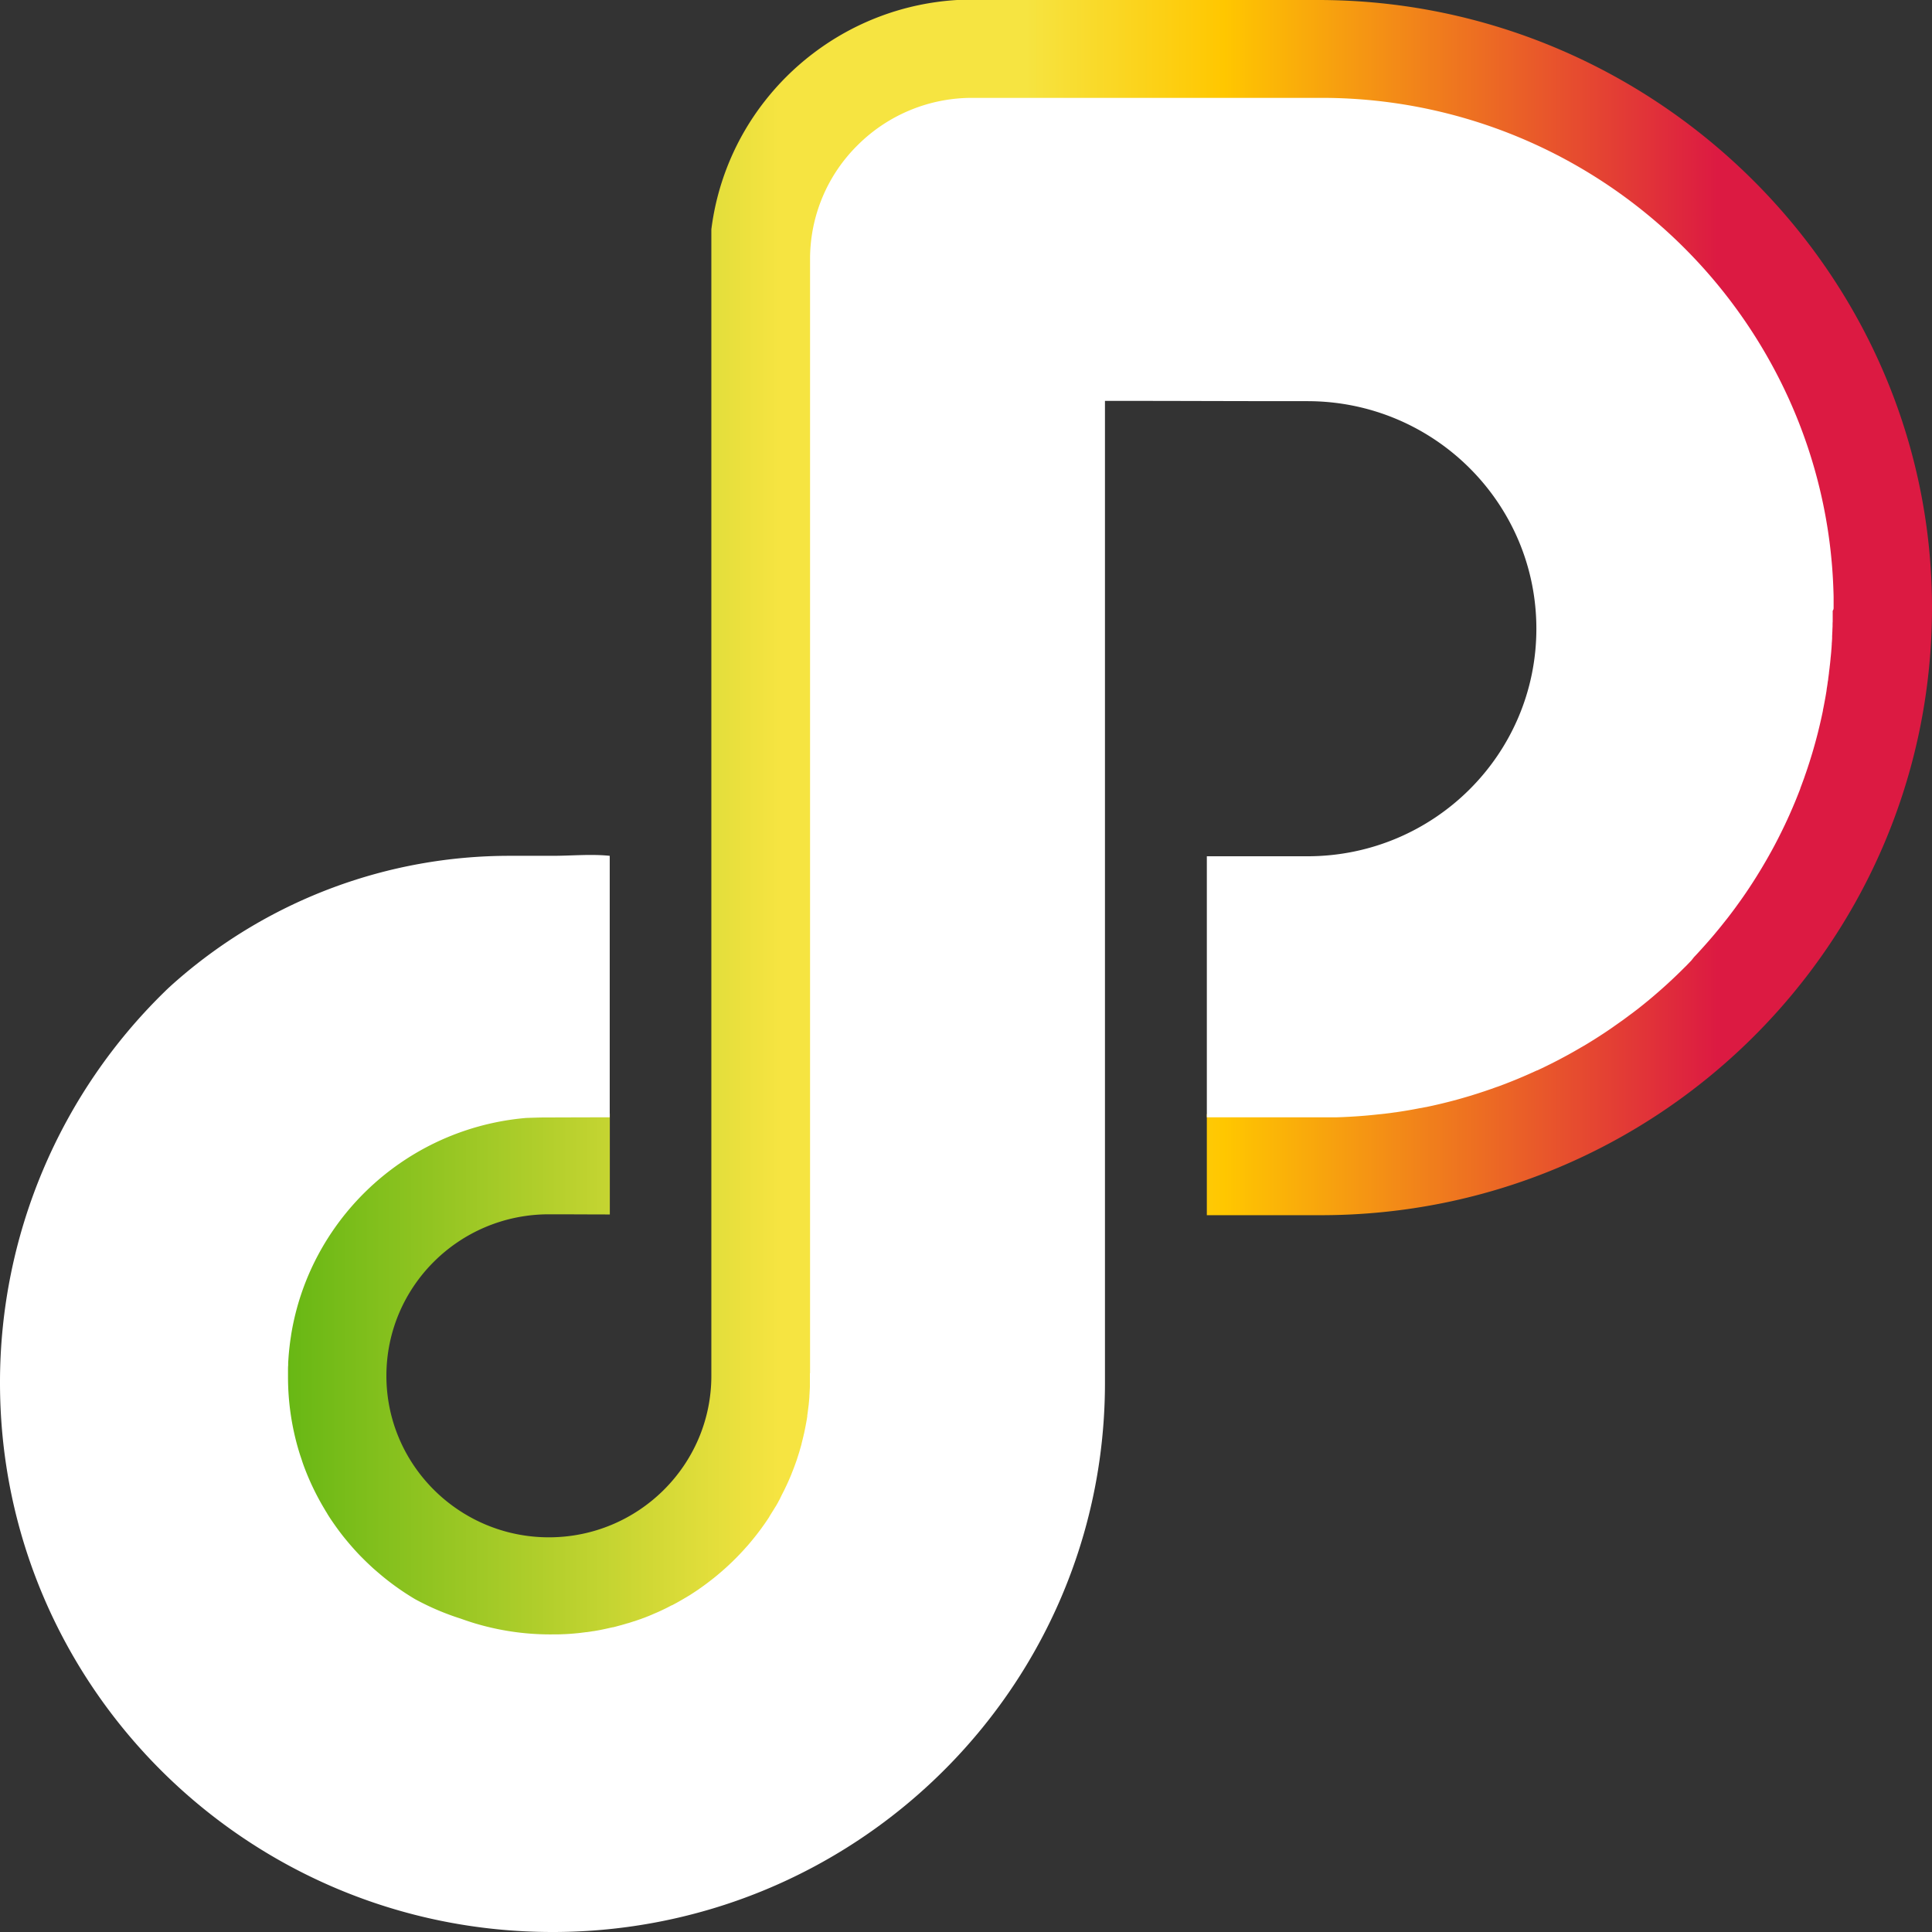 <svg xmlns="http://www.w3.org/2000/svg" xmlns:xlink="http://www.w3.org/1999/xlink" width="1080" height="1080" viewBox="0 0 1080 1080"><rect x="0" y="0" width="1080" height="1080" fill="#333333" stroke="none"/><defs><linearGradient id="b1288e5b-001e-4222-8b9e-f53b57d4a360" x1="159.17" y1="458.11" x2="1080" y2="458.11" gradientUnits="userSpaceOnUse"><stop offset="0" stop-color="#67b714"/><stop offset="0.3" stop-color="#f6e441"/><stop offset="0.45" stop-color="#f6e441"/><stop offset="0.57" stop-color="#ffc700"/><stop offset="0.87" stop-color="#dc1a42"/></linearGradient></defs><g id="fce5bae6-3923-4a7b-b264-bc0b57549689" data-name="Layer 2"><g id="f0cc57c1-dc41-4f52-9eb6-5e93e6725f9e" data-name="Layer 1"><path d="M1080,340.35c-.38,187.27-153.21,338.95-341.68,338.95H674.63V622.79h63.69q6.63,0,13.18-.3l2.8-.14q3.33-.18,6.64-.44l2.26-.18q5.16-.45,10.25-1.07l2.88-.37q11.74-1.56,23.16-4l3.08-.68q4.44-1,8.82-2.17c1.07-.29,2.14-.57,3.21-.87,2.23-.61,4.44-1.25,6.65-1.92l1.67-.51q6.75-2.08,13.37-4.5c.53-.19,1.07-.38,1.59-.58q2.39-.88,4.76-1.81l3.19-1.28,1.63-.66,1.4-.58q3.36-1.41,6.67-2.9l3-1.37q5.57-2.58,11-5.38l1.53-.8c1.52-.8,3-1.61,4.54-2.44.51-.27,1-.55,1.51-.83l1.8-1,1.19-.68,2.82-1.63,1.47-.87,1.63-1c1-.59,2-1.19,2.92-1.79s1.69-1,2.53-1.59l.87-.55,2.22-1.43q3.66-2.4,7.25-4.9l1.4-1q3.49-2.46,6.9-5l1.36-1,1.72-1.32,1-.77q2.69-2.1,5.33-4.26l1.31-1.09,2.43-2,1.29-1.11c1.79-1.53,3.55-3.09,5.3-4.66l1.26-1.15q2.42-2.21,4.78-4.48l2.45-2.36,1.21-1.2,1.2-1.2.2-.19c.73-.74,1.47-1.49,2.19-2.24.4-.4.79-.81,1.18-1.22s.92-1,1.37-1.43l2.14-2.28q4.05-4.37,7.91-8.9l1-1.23q7.26-8.62,13.84-17.8l1-1.4,1-1.39q1.95-2.81,3.84-5.65c.31-.47.63-.95.93-1.43l.75-1.14c.23-.36.46-.71.68-1.07.46-.7.9-1.4,1.34-2.11.3-.48.61-1,.9-1.44s.6-1,.9-1.46.6-1,.89-1.46q3.09-5.13,6-10.4l.82-1.5q1.21-2.26,2.4-4.56l.78-1.53.6-1.19.6-1.2c.37-.74.73-1.48,1.09-2.23l.75-1.54.73-1.56c.49-1,1-2.08,1.44-3.13.25-.52.48-1,.71-1.57,1-2.22,2-4.46,2.9-6.7l.51-1.22q.9-2.21,1.77-4.43c.17-.44.35-.89.52-1.34s.25-.64.37-1,.34-.87.5-1.31q.93-2.49,1.82-5l.54-1.53c.18-.52.36-1,.53-1.56q.51-1.49,1-3l.45-1.35c.1-.33.21-.67.32-1s.29-.92.43-1.38c.3-1,.6-1.93.89-2.9.17-.55.33-1.11.5-1.67l.21-.73c.13-.43.26-.88.38-1.32.45-1.55.88-3.11,1.29-4.67.13-.44.24-.89.36-1.33l.3-1.18c.12-.44.23-.89.34-1.34.25-1,.49-2,.73-2.94.13-.57.27-1.14.4-1.71q.4-1.71.78-3.42c.11-.48.22-1,.32-1.44l.57-2.71.3-1.5c.24-1.18.46-2.35.68-3.53.1-.56.21-1.12.31-1.69s.21-1.16.31-1.74c.27-1.58.53-3.17.78-4.75.09-.59.18-1.17.26-1.76.12-.79.24-1.58.35-2.38.08-.55.15-1.11.23-1.66s.15-1.18.23-1.77c.28-2.18.53-4.38.76-6.58l.12-1.18c0-.37.08-.76.11-1.13.11-1.09.2-2.17.3-3.25,0-.45.07-.89.11-1.34s0-.7.07-1,.07-.93.11-1.39l.09-1.41.12-1.81c0-.4.05-.81.06-1.21s0-.76.07-1.15c0-.6.06-1.2.08-1.81.08-1.7.14-3.4.18-5.11,0-.44,0-.89,0-1.33s0-.76,0-1.14,0-.84,0-1.26c0-.72,0-1.45,0-2.18,0-.39,0-.77,0-1.16v-.58c0-1.83,0-3.66-.06-5.48-3-153.28-131.06-277.66-286-277.66H543.62c-49.15,0-89,39.61-89,88.46V769.41h-.09c0,.58,0,1.16,0,1.74v.22l0,1.34c0,.18,0,.37,0,.55,0,.55,0,1.09-.05,1.63,0,.06,0,.13,0,.19,0,.63-.05,1.26-.08,1.88s-.07,1.2-.11,1.79v.16c0,.48-.07,1-.1,1.42l-.06.7c0,.49-.08,1-.12,1.46-.06.72-.13,1.44-.21,2.15-.05.55-.11,1.09-.17,1.62s-.15,1.23-.23,1.84-.14,1.06-.21,1.58q0,.33-.09.63c-.05.4-.11.79-.17,1.19l-.09.6c-.08.46-.15.93-.23,1.4l-.12.71-.21,1.18c-.09.55-.2,1.09-.3,1.63-.25,1.3-.51,2.59-.8,3.88l-.36,1.63a0,0,0,0,0,0,0c-.14.59-.28,1.18-.43,1.77s-.29,1.18-.44,1.77-.24.93-.37,1.4c0,0,0,.1,0,.15s-.09.34-.14.51c-.28,1-.58,2.06-.88,3.08a.84.84,0,0,0,0,.17l-.51,1.65h0c-.36,1.14-.73,2.28-1.12,3.42-.14.42-.29.83-.43,1.25l-.32.9-.51,1.39c-.16.46-.34.92-.51,1.37l-.14.36c-.16.44-.33.87-.51,1.31-.06.15-.12.3-.17.44-.18.45-.36.9-.55,1.34-.4,1-.81,1.94-1.23,2.9-.07.18-.15.37-.24.55-.24.56-.49,1.12-.75,1.67-.17.39-.35.77-.53,1.16l-.15.31c-.24.52-.49,1-.74,1.56-.55,1.15-1.12,2.28-1.71,3.41-.12.25-.25.5-.39.74s-.4.78-.61,1.16c-.08.17-.17.33-.26.49l-.55,1-.49.89-.73,1.28-.1.18c-.31.54-.63,1.08-1,1.62l-.13.23-1,1.65c-.36.59-.72,1.17-1.09,1.75l-1.11,1.73c-.38.58-.75,1.15-1.14,1.71l-1.12,1.65-.05.08-1.16,1.65-1.15,1.59c-.52.7-1,1.4-1.57,2.09l-.92,1.2-.09.12-1.22,1.54c-.43.54-.86,1.07-1.3,1.6l-1.08,1.3c-.52.62-1,1.22-1.57,1.82-.9,1-1.81,2-2.73,3-.42.46-.84.91-1.27,1.36-.11.13-.24.26-.36.38l-.78.82-.62.64L411.52,873l-1.46,1.44q-1.65,1.61-3.36,3.15l-.9.82-.45.41c-.44.39-.88.78-1.33,1.16s-1,.84-1.45,1.25c-1.08.92-2.17,1.81-3.28,2.69l-1.58,1.25q-1.18.93-2.4,1.83l-1.2.88-.91.66-.5.35-1,.72-1,.72c-1.48,1-3,2-4.5,3l-1,.6-.57.35-1.07.66-.18.11-1,.61q-2.28,1.35-4.62,2.62c-.26.15-.53.29-.8.43l-1.16.62-.19.1-1.49.77-1.06.54-.62.3-.59.29-.94.46-1.62.76-1.39.64c-1.17.52-2.34,1-3.53,1.54l-1.36.56-.66.27-1.26.5-.16.06-1.57.61-1.63.6-.1,0c-1.1.4-2.21.79-3.32,1.16l-.06,0-1.72.56-1.68.54-.11,0-1.67.51-1.75.5-1,.28-1.46.39-1.06.28-1.67.41-.24.06-1.35.32-.75.17q-2.36.54-4.74,1l-1.13.22-1.11.2-1.51.26-.2,0-1.2.19-1,.15-1.54.22-.33,0c-1.06.15-2.13.28-3.21.4h0c-.6.08-1.2.14-1.8.2h-.09l-1.56.15-1.27.1-1.09.09-1.65.11c-.59,0-1.18.08-1.76.1l-.4,0-1.51.07h-.21l-1.67,0h-.24l-1.4,0h-2.29a148.51,148.51,0,0,1-40.43-5.57c-1-.28-2-.56-3-.87-1.34-.4-2.66-.83-4-1.27-1.14-.39-2.28-.78-3.41-1.19a147.24,147.24,0,0,1-24.84-11.78c-.84-.49-1.66-1-2.48-1.5a147,147,0,0,1-13.08-9.13q-2.1-1.64-4.12-3.34c-1.35-1.14-2.69-2.3-4-3.49-.88-.79-1.74-1.59-2.59-2.39-1.71-1.62-3.39-3.29-5-5-.81-.85-1.62-1.7-2.41-2.57q-1.78-1.95-3.51-4t-3.36-4.1q-3.28-4.15-6.28-8.55-1.48-2.21-2.9-4.45h0c-.51-.82-1-1.63-1.51-2.46a145.4,145.4,0,0,1-11.85-24.7c-.36-1-.71-2-1-3-.45-1.28-.87-2.57-1.28-3.87-.31-1-.62-2-.92-3.07a146.17,146.17,0,0,1-5.72-40.58c0-.58,0-1.15,0-1.73s0-1.22,0-1.83c0-.89.05-1.77.09-2.66,0-.43,0-.85.05-1.28s.07-1.14.1-1.7.08-1.24.13-1.86c.18-2.47.43-4.91.74-7.35,8.76-69.3,66.37-123.66,137.15-128.1q4.65-.3,9.38-.3c1.56,0,26.47.19,34.06.19v56.42c-10.25,0-22-.09-34.06-.09-50.16,0-90.82,40.42-90.83,90.27s40.79,90.3,90.83,90.3,90.82-40.42,90.82-90.28V769h0V128.21a145.72,145.72,0,0,1,29.87-71.7,148.09,148.09,0,0,1,26.51-26.26l.48-.36.09-.07A147.37,147.37,0,0,1,535,0H736.84C925.16,0,1080.38,153.16,1080,340.35Z" fill="url(#b1288e5b-001e-4222-8b9e-f53b57d4a360)"/><path d="M1025,339.65c0-.92,0-1.84,0-2.76s0-1.77,0-2.66v-.1c0-1.2-.05-2.4-.09-3.61a281.22,281.22,0,0,0-25-107.7A286.69,286.69,0,0,0,738.32,54.71H543.62a90.47,90.47,0,0,0-64.2,26.44A89.37,89.37,0,0,0,452.83,145V767.61h-.09v1.8c0,.57,0,1.15,0,1.74v.28l0,1.24c0,.25,0,.51,0,.75v.16c0,.35,0,.74,0,1.19v.12s0,.05,0,.08v0c0,.61-.05,1.23-.08,1.85s-.07,1.18-.1,1.77v.16c0,.47-.06.94-.1,1.39l0,.7-.12,1.44c-.06.71-.13,1.42-.21,2.12,0,.54-.11,1.07-.17,1.62s-.15,1.2-.23,1.81-.13,1-.2,1.57l-.09.63c0,.36-.11.73-.17,1.1v.08c0,.12,0,.24,0,.36l0,.2c-.08.46-.15.93-.22,1.37l-.14.8c-.06.36-.12.72-.19,1.09l-.3,1.6c-.24,1.27-.5,2.56-.78,3.83l0,.09-.3,1.32-.1.21v.22c-.12.52-.25,1-.38,1.56s-.28,1.16-.43,1.73l0,.06c-.11.44-.23.88-.35,1.32l0,.17c-.05.16-.09.32-.14.5-.25.93-.54,1.92-.87,3v0a.56.56,0,0,0,0,.12c-.16.54-.33,1.08-.5,1.62l-.08.27h0c-.34,1.07-.68,2.12-1,3.13-.13.41-.27.81-.43,1.24l-.31.88c-.16.46-.33.91-.5,1.38s-.33.89-.5,1.34c0,.11-.08.21-.13.32l0,0c-.16.42-.32.85-.5,1.29l-.17.43c-.16.42-.33.83-.5,1.25l0,.07c-.39.94-.8,1.9-1.23,2.89-.06.16-.14.32-.21.49l0,0c-.23.55-.49,1.1-.74,1.65l-.52,1.14c-.05.1-.09.2-.15.31-.24.51-.48,1-.73,1.54-.55,1.14-1.12,2.27-1.7,3.38-.11.23-.23.45-.35.68l0,.06c-.16.3-.34.65-.53,1l0,.1c-.08.16-.16.32-.25.47l0,.05c-.16.3-.32.6-.49.9l-.06.11c-.14.27-.3.55-.45.82l0,.05c-.23.42-.47.83-.71,1.25l-.1.18c-.31.54-.62,1.07-1,1.62l-.12.21c-.33.55-.65,1.09-1,1.63s-.71,1.15-1.08,1.73-.7,1.1-1,1.65l0,.06c-.37.56-.74,1.13-1.12,1.69l-1.1,1.62-.07.09c-.36.54-.75,1.08-1.14,1.62s-.75,1.06-1.13,1.58c-.6.8-1.09,1.46-1.56,2.07-.29.39-.59.78-.89,1.16l-.1.13-1.21,1.53c-.42.53-.85,1.05-1.29,1.58l-1.06,1.28c-.51.61-1,1.21-1.54,1.8-1,1.1-1.85,2.08-2.71,3-.41.45-.83.89-1.24,1.33l0,0-.32.34-.79.82-.6.62c-.4.41-.8.82-1.22,1.23s-.95.95-1.43,1.41c-1.13,1.1-2.24,2.14-3.31,3.12l-.31.28-.59.53-.15.14-.3.26c-.43.39-.87.77-1.32,1.16s-.94.82-1.43,1.23c-1,.87-2.1,1.76-3.23,2.66l-1.57,1.23c-.75.59-1.54,1.19-2.37,1.81l-.78.57-.69.51-.63.45c-.15.12-.3.22-.47.34l-1,.7-1,.72c-1.47,1-3,2-4.45,2.93l-.9.57-.06,0-.52.33,0,0-1.07.65-.11.07-.05,0-1,.6c-1.54.91-3.07,1.78-4.57,2.6l-.8.43-1.13.6,0,0-.07,0-.09,0c-.48.26-1,.51-1.46.76l-1,.53-.61.3-.58.28-.92.45-1.61.76-1.37.63c-1.19.53-2.36,1-3.48,1.51l-1.37.57-.63.26-1.23.49-.17.06c-.51.2-1,.41-1.57.6s-1.06.41-1.6.6l-.1,0c-1.09.39-2.19.78-3.27,1.14l-.11,0-1.65.54-1.66.53-.13,0-1.64.49c-.57.17-1.14.34-1.73.5-.32.09-.65.19-1,.27-.48.13-1,.27-1.45.39l-1,.28-1.64.4-.07,0-.09,0-.09,0c-.32.09-.57.14-.8.19l-.12,0c-.39.11-.76.2-1.15.28-1.5.34-3,.66-4.69,1l-1.12.21-1.09.19-1.5.26-.18,0-1.2.19-.95.15-1.53.22-.31,0-2.68.34h0l-.52.07-1.74.19h-.11l-1.54.15-1.26.1-1.07.09-1.63.11-1.74.09h-.4l-1.49.07h-.21l-1.63.05h-.25l-1.37,0h-.52a146.5,146.5,0,0,1-41.7-5.49c-1.14-.32-2.07-.59-2.93-.86-1.33-.4-2.65-.83-3.92-1.26s-2.28-.78-3.38-1.18A145.47,145.47,0,0,1,232.14,894c-.72-.42-1.5-.89-2.43-1.47a143.41,143.41,0,0,1-12.92-9c-1.39-1.08-2.76-2.19-4.07-3.3s-2.7-2.3-4-3.44c-.81-.74-1.65-1.51-2.55-2.37-1.69-1.59-3.35-3.25-5-4.92-.86-.9-1.64-1.73-2.38-2.55-1.14-1.25-2.31-2.57-3.47-3.93s-2.23-2.67-3.31-4c-2.18-2.75-4.26-5.6-6.21-8.46-1-1.42-1.93-2.9-2.87-4.39l0-.09c-.47-.74-1-1.54-1.43-2.34a143.89,143.89,0,0,1-11.71-24.39c-.33-.91-.68-1.89-1-2.92s-.82-2.42-1.26-3.81c-.31-1-.61-2-.91-3A144.22,144.22,0,0,1,161,769.41c0-.57,0-1.14,0-1.71s0-1.2,0-1.81c0-1,0-1.83.09-2.63,0-.42,0-.84,0-1.27s.06-1.11.1-1.69.07-1.15.12-1.73v-.09c.14-1.79.31-3.62.52-5.44l.21-1.81.21-1.61c.16-1.1.32-2.17.48-3.18l0-.15h0a143.47,143.47,0,0,1,15.5-45.52,145.9,145.9,0,0,1,116-75.84c.31,0,6.68-.24,9.84-.26,7.47,0,20-.08,36.77-.08V621h0V478.41c-10.54-1.09-21.25,0-32.08,0H285a282.87,282.87,0,0,0-185.24,68.9c-3.12,2.71-5.66,5-7.5,6.83A305.18,305.18,0,0,0,0,773c0,169.56,138.27,307,308.84,307A310.4,310.4,0,0,0,398,1067a307.14,307.14,0,0,0,56.07-23l.88-.47C551.82,991.74,617.68,890,617.68,773c0-66.7,0-332.59,0-548.91,46.69,0,64.08.16,113.16.16,70.67,0,128,56.95,128,127.21s-57.29,127.2-128,127.2H674.63V621h0v3.6h63.69l3.33,0,1.3,0h.89l1.12,0,1.66,0,1.67-.05,1.63-.06,1.66-.07,2.74-.14,3.43-.21,1.66-.11,1.67-.13,2.27-.18c1-.08,2-.18,2.94-.27l2.16-.22,3.1-.33.19,0c.59-.06,1.19-.13,1.78-.21h.07l.1,0,2.8-.35h.07l2.24-.31,1.24-.18.18,0,2.23-.34c1.81-.27,3.64-.57,5.4-.88l.78-.14c.73-.12,1.45-.26,2.17-.39l.69-.13h0l2.61-.5h.07l.13,0,2.6-.52.08,0,.08,0,2.78-.59,1.38-.3h0l1.67-.38c1.71-.39,3.44-.8,5.29-1.27l1.69-.42h0l1.86-.48,3.23-.87c1.66-.46,3.35-.94,5-1.44l1.66-.49,1.69-.52,1.7-.53.44-.14,1.25-.4,1.73-.57c1.11-.36,2.22-.73,3.31-1.11l1.69-.58,3.3-1.18.19-.07h0l.06,0h0l1.38-.5,2.39-.9,2.39-.93c1.07-.41,2.14-.84,3.21-1.28.55-.22,1.11-.44,1.65-.67h0l1.37-.57c2.25-.94,4.51-1.92,6.71-2.92l1.6-.72,1.43-.66.07,0,.09,0,2.37-1.11c1.09-.52,2.24-1.07,3.41-1.65l.41-.21,1.08-.53.54-.27,1.28-.65,1.43-.73.38-.19,1.53-.8c1.55-.82,3.09-1.64,4.57-2.45l1.52-.84,1.31-.73.57-.32,1.13-.65,1.5-.86,1.33-.78,1.5-.88.07,0,1.56-.94c.92-.55,1.88-1.14,2.94-1.8l2.55-1.6.88-.56,2.22-1.44c1.57-1,3.19-2.1,4.8-3.2l.9-.62,6.26-4.42c1.38-1,2.59-1.91,3.69-2.74l1.37-1,1.73-1.32,1-.75,0,0c1.77-1.38,3.58-2.82,5.36-4.29l1.33-1.09,2.44-2.05,1.3-1.12c1.8-1.54,3.59-3.12,5.34-4.7l1.26-1.15c1.57-1.43,3.19-2.94,4.82-4.51l2.46-2.38,1.21-1.2,1.2-1.19.15-.15.09-.08.07-.08c.19-.17.37-.34.55-.53l1.54-1.6,1.21-1.25L947,535c.37-.38.73-.77,1.08-1.14l.84-.9.43-.47,1.83-2,2-2.23c.64-.72,1.27-1.43,1.9-2.16l0,0,.07-.07,1.94-2.25,0,0,.5-.59.18-.21.34-.4,1.81-2.18c.58-.69,1.14-1.39,1.73-2.11l.16-.19,1.67-2.09.3-.38.86-1.09.81-1c.49-.64,1-1.28,1.48-1.93l.07-.1q.86-1.11,1.68-2.22l1.34-1.8.18-.25.35-.48,1.48-2.05c.34-.47.67-.94,1-1.4s.67-.94,1-1.41c1.3-1.85,2.6-3.77,3.87-5.68l.93-1.43.76-1.16.69-1.08,1.34-2.11.75-1.2.16-.27c.31-.48.61-1,.9-1.46s.61-1,.9-1.47c.47-.79.95-1.58,1.4-2.36.09-.14.17-.28.25-.42l.11-.19c.41-.69.81-1.38,1.2-2.05l.16-.28,1.22-2.14c.55-1,1.12-2,1.67-3,.28-.5.55-1,.82-1.51.46-.84.91-1.69,1.35-2.53l1.07-2.06.78-1.53c.21-.4.41-.8.61-1.21s.41-.81.6-1.2c.37-.74.74-1.49,1.1-2.24l.75-1.56c.25-.52.5-1,.74-1.57.49-1.05,1-2.09,1.45-3.14.24-.51.47-1,.72-1.58.51-1.15,1-2.28,1.47-3.36.25-.57.49-1.14.72-1.69s.44-1,.65-1.53l.07-.16.51-1.24.9-2.22c.3-.74.59-1.49.89-2.25.18-.44.35-.89.52-1.32l.37-1,0-.13c.16-.4.31-.8.45-1.19.25-.65.49-1.3.72-1.94l.39-1.06c.25-.67.49-1.34.73-2l0-.05.51-1.48c.19-.51.36-1,.55-1.57q.51-1.5,1-3c.1-.31.2-.62.31-.94l.46-1.44c.15-.46.29-.93.44-1.4l.89-2.89c.09-.29.18-.58.26-.86l.24-.83c.08-.25.15-.5.22-.74.13-.44.26-.89.38-1.33.44-1.51.86-3.05,1.3-4.7.09-.31.17-.62.25-.94l.17-.64c.08-.32.17-.64.24-.93.12-.46.24-.92.35-1.37.25-1,.49-2,.73-3,.14-.57.27-1.15.41-1.72.26-1.15.53-2.3.78-3.45l.36-1.65c.17-.76.33-1.53.48-2.29l0-.23c.1-.5.21-1,.31-1.51.23-1.18.46-2.36.68-3.56l.31-1.68c.11-.59.21-1.18.31-1.77s.25-1.47.37-2.21v-.05c0-.16.05-.32.08-.49l0-.28c.09-.58.19-1.17.28-1.75s.18-1.18.26-1.75c0-.33.11-.71.14-1.1a7.47,7.47,0,0,0,.18-1.07l0-.23c.08-.56.16-1.12.23-1.68s.13-1,.2-1.51l0-.27c.13-1,.26-2,.38-3,0-.28.06-.56.09-.82.06-.5.11-1,.17-1.5s.09-.85.13-1.26l.12-1.19c0-.38.08-.77.11-1.14q.17-1.64.3-3.27c0-.35.06-.72.09-1.06l.1-1.33c0-.31,0-.62.07-.93l0-.47c0-.48.07-.95.1-1.42s.08-1.21.11-1.82l0-.36c0-.29,0-.58,0-.85l.06-1.12v0c0-.59.06-1.18.09-1.76v-.08c0-.82.07-1.65.1-2.48v-.36c0-.77,0-1.53.07-2.31,0-.44,0-.89,0-1.32s0-.78,0-1.14,0-.86,0-1.28c0-.67,0-1.35,0-2v-.32C1025,340.72,1025,340.19,1025,339.65Z" fill="#fff"/></g></g></svg>